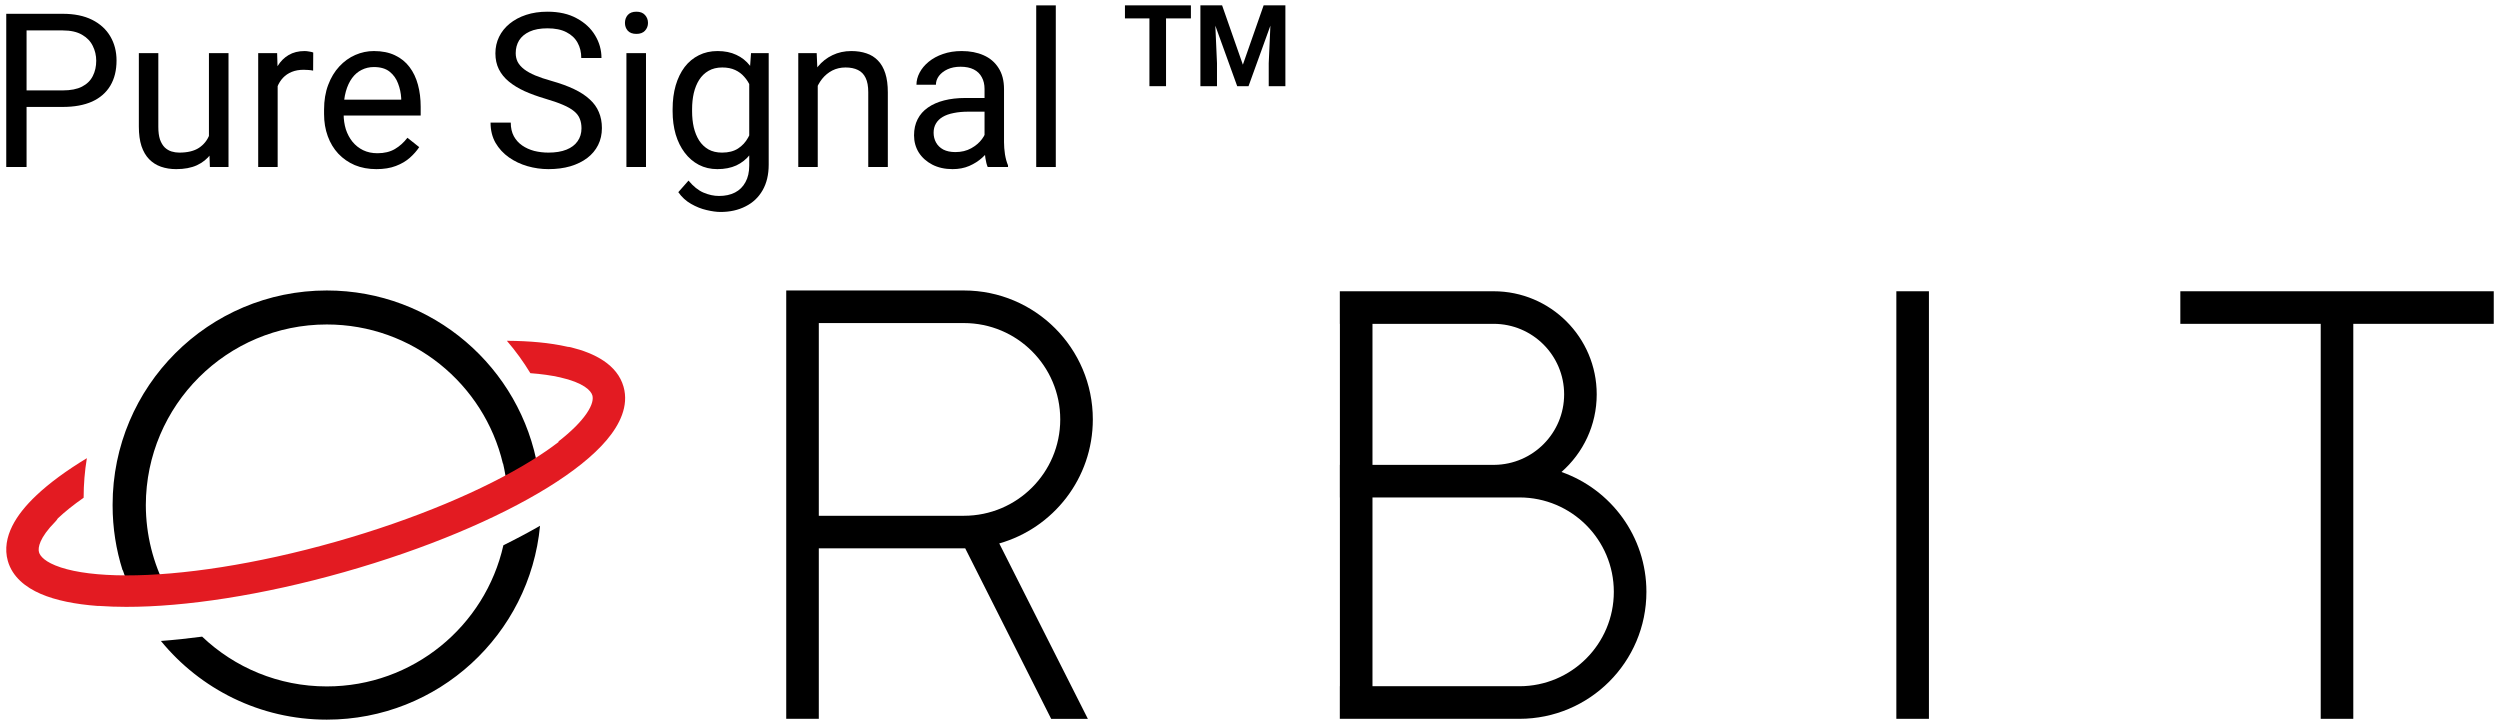 <svg width="252" height="73" viewBox="0 0 252 73" fill="none" xmlns="http://www.w3.org/2000/svg">
<path d="M233.928 32.643L233.928 72.457H237.212L237.212 32.643H251.37V29.359H219.778V32.643H233.928Z" fill="black"/>
<path fill-rule="evenodd" clip-rule="evenodd" d="M191.152 72.457L191.152 29.359L194.436 29.359L194.436 72.457H191.152Z" fill="black"/>
<path fill-rule="evenodd" clip-rule="evenodd" d="M157.395 47.576C159.573 45.671 160.949 42.872 160.949 39.751C160.949 34.011 156.296 29.359 150.557 29.359H135.054V32.643H135.062V46.858H135.054V50.142L135.062 50.143V69.172H135.054V72.457H153.159C160.228 72.457 165.958 66.726 165.958 59.657C165.958 54.073 162.382 49.325 157.395 47.576ZM150.639 46.858H138.346V32.643H150.557C154.482 32.643 157.665 35.825 157.665 39.751C157.665 43.649 154.526 46.814 150.639 46.858ZM138.346 50.143H150.557C150.59 50.143 150.623 50.143 150.656 50.142H153.159C158.414 50.142 162.674 54.403 162.674 59.657C162.674 64.912 158.414 69.172 153.159 69.172H138.346V50.143Z" fill="black"/>
<path fill-rule="evenodd" clip-rule="evenodd" d="M79.254 29.28V29.359H79.252L79.252 72.457H82.536L82.536 55.274H97.161C97.205 55.274 97.25 55.274 97.294 55.273L105.959 72.461H109.657L100.725 54.779C106.17 53.23 110.157 48.219 110.157 42.277C110.157 35.099 104.339 29.28 97.161 29.28H79.254ZM97.161 32.565H82.536L82.536 51.99H97.161C102.525 51.99 106.873 47.641 106.873 42.277C106.873 36.913 102.525 32.565 97.161 32.565Z" fill="black"/>
<path d="M14.699 50.91C14.706 53.933 15.448 56.784 16.756 59.293C15.469 59.386 14.252 59.431 13.113 59.428C12.838 58.792 12.593 58.14 12.38 57.475C12.371 57.475 12.363 57.475 12.355 57.475C11.703 55.416 11.351 53.224 11.351 50.949C11.351 50.936 11.351 50.923 11.351 50.91C11.351 50.897 11.351 50.884 11.351 50.871C11.351 38.947 21.017 29.28 32.942 29.28C43.637 29.28 52.516 37.057 54.232 47.264C53.277 47.884 52.23 48.507 51.102 49.127C51.024 48.309 50.892 47.507 50.711 46.724C50.705 46.727 50.7 46.731 50.694 46.734C48.792 38.691 41.566 32.707 32.942 32.707C22.88 32.707 14.72 40.853 14.699 50.91Z" fill="black"/>
<path d="M32.942 69.191C41.637 69.191 48.911 63.107 50.741 54.964C52.04 54.321 53.274 53.664 54.436 52.998C53.404 63.961 44.175 72.54 32.942 72.54C26.2 72.54 20.179 69.449 16.22 64.608C17.557 64.508 18.945 64.363 20.375 64.173C23.647 67.283 28.071 69.191 32.942 69.191Z" fill="black"/>
<path d="M59.097 41.724C58.525 42.548 57.593 43.487 56.291 44.499C56.296 44.517 56.3 44.535 56.304 44.552C55.51 45.165 54.588 45.798 53.545 46.443C48.8 49.373 41.844 52.345 33.809 54.619C25.773 56.894 18.292 58.008 12.715 58C9.916 57.995 7.69 57.708 6.138 57.2C4.523 56.67 4.039 56.047 3.932 55.666C3.802 55.209 3.974 54.207 5.578 52.58C5.676 52.481 5.757 52.373 5.824 52.258C5.827 52.255 5.831 52.251 5.835 52.248C6.541 51.579 7.41 50.884 8.43 50.173V50.172C8.43 48.813 8.542 47.481 8.756 46.184C6.707 47.425 4.976 48.691 3.654 49.944C2.608 50.933 1.757 51.971 1.228 53.041C0.693 54.121 0.445 55.328 0.788 56.538C1.247 58.161 2.591 59.208 4.107 59.864C5.642 60.527 7.611 60.912 9.84 61.079C9.914 61.085 9.987 61.085 10.058 61.081C10.902 61.141 11.789 61.171 12.711 61.172C18.656 61.181 26.437 60.003 34.673 57.672C42.909 55.341 50.153 52.266 55.212 49.142C57.731 47.586 59.789 45.969 61.148 44.364C62.463 42.811 63.403 40.922 62.855 38.987C62.221 36.748 59.938 35.595 57.547 35.007C57.443 34.981 57.339 34.967 57.236 34.962C57.205 34.955 57.173 34.948 57.142 34.941C55.436 34.555 53.389 34.364 51.093 34.352C51.969 35.37 52.762 36.462 53.461 37.616C54.582 37.7 55.58 37.841 56.443 38.035C58.843 38.578 59.575 39.379 59.711 39.859C59.799 40.171 59.769 40.756 59.097 41.724Z" fill="#E31B22"/>
<path d="M6.327 10.779H2.2V9.113H6.327C7.126 9.113 7.773 8.986 8.268 8.732C8.763 8.477 9.124 8.123 9.35 7.671C9.583 7.218 9.7 6.702 9.7 6.122C9.7 5.592 9.583 5.093 9.35 4.626C9.124 4.159 8.763 3.785 8.268 3.502C7.773 3.212 7.126 3.067 6.327 3.067H2.678V16.836H0.63V1.391H6.327C7.494 1.391 8.48 1.592 9.286 1.995C10.092 2.399 10.704 2.957 11.121 3.671C11.539 4.379 11.747 5.188 11.747 6.101C11.747 7.091 11.539 7.936 11.121 8.636C10.704 9.336 10.092 9.87 9.286 10.238C8.48 10.598 7.494 10.779 6.327 10.779Z" fill="black"/>
<path d="M21.061 14.184V5.358H23.034V16.836H21.157L21.061 14.184ZM21.433 11.765L22.249 11.744C22.249 12.508 22.168 13.215 22.005 13.866C21.85 14.509 21.595 15.068 21.242 15.542C20.888 16.016 20.425 16.387 19.852 16.656C19.279 16.917 18.582 17.048 17.762 17.048C17.203 17.048 16.691 16.967 16.224 16.804C15.764 16.642 15.368 16.39 15.036 16.051C14.704 15.712 14.445 15.27 14.261 14.725C14.085 14.181 13.996 13.526 13.996 12.762V5.358H15.959V12.784C15.959 13.3 16.015 13.728 16.128 14.067C16.249 14.4 16.408 14.665 16.606 14.863C16.811 15.054 17.037 15.188 17.285 15.266C17.539 15.344 17.801 15.383 18.07 15.383C18.904 15.383 19.566 15.224 20.053 14.905C20.541 14.58 20.892 14.145 21.104 13.601C21.323 13.049 21.433 12.437 21.433 11.765Z" fill="black"/>
<path d="M27.988 7.162V16.836H26.026V5.358H27.935L27.988 7.162ZM31.574 5.295L31.563 7.119C31.401 7.084 31.245 7.063 31.096 7.055C30.955 7.041 30.792 7.034 30.608 7.034C30.156 7.034 29.756 7.105 29.41 7.246C29.063 7.388 28.77 7.586 28.529 7.84C28.289 8.095 28.098 8.399 27.956 8.753C27.822 9.099 27.734 9.481 27.691 9.898L27.14 10.217C27.14 9.524 27.207 8.873 27.341 8.265C27.483 7.657 27.698 7.119 27.988 6.652C28.278 6.179 28.646 5.811 29.091 5.549C29.544 5.28 30.082 5.146 30.704 5.146C30.845 5.146 31.008 5.164 31.192 5.199C31.376 5.227 31.503 5.259 31.574 5.295Z" fill="black"/>
<path d="M37.939 17.048C37.139 17.048 36.415 16.914 35.764 16.645C35.12 16.369 34.565 15.984 34.099 15.489C33.639 14.994 33.285 14.407 33.038 13.728C32.79 13.049 32.666 12.306 32.666 11.5V11.055C32.666 10.121 32.804 9.29 33.08 8.562C33.356 7.826 33.731 7.204 34.205 6.695C34.678 6.186 35.216 5.8 35.817 5.538C36.418 5.277 37.04 5.146 37.684 5.146C38.504 5.146 39.212 5.287 39.806 5.57C40.407 5.853 40.898 6.249 41.28 6.758C41.662 7.261 41.945 7.855 42.129 8.541C42.313 9.219 42.405 9.962 42.405 10.768V11.649H33.833V10.047H40.442V9.898C40.414 9.389 40.308 8.894 40.124 8.413C39.947 7.932 39.664 7.536 39.275 7.225C38.886 6.914 38.356 6.758 37.684 6.758C37.239 6.758 36.828 6.854 36.453 7.045C36.079 7.229 35.757 7.505 35.488 7.872C35.219 8.24 35.011 8.689 34.862 9.219C34.714 9.75 34.639 10.362 34.639 11.055V11.5C34.639 12.045 34.714 12.557 34.862 13.038C35.018 13.512 35.241 13.929 35.531 14.29C35.828 14.651 36.185 14.934 36.602 15.139C37.026 15.344 37.507 15.446 38.045 15.446C38.738 15.446 39.325 15.305 39.806 15.022C40.286 14.739 40.707 14.361 41.068 13.887L42.256 14.831C42.008 15.206 41.694 15.563 41.312 15.902C40.93 16.242 40.46 16.518 39.901 16.73C39.349 16.942 38.695 17.048 37.939 17.048Z" fill="black"/>
<path d="M58.614 12.932C58.614 12.572 58.557 12.253 58.444 11.978C58.338 11.695 58.147 11.44 57.871 11.214C57.602 10.988 57.227 10.772 56.747 10.567C56.273 10.362 55.672 10.153 54.943 9.941C54.179 9.715 53.49 9.463 52.875 9.188C52.259 8.905 51.733 8.583 51.294 8.222C50.856 7.862 50.52 7.448 50.286 6.981C50.053 6.514 49.936 5.98 49.936 5.379C49.936 4.778 50.06 4.223 50.307 3.714C50.555 3.205 50.909 2.763 51.368 2.388C51.835 2.006 52.39 1.709 53.034 1.497C53.677 1.285 54.395 1.179 55.187 1.179C56.347 1.179 57.33 1.401 58.136 1.847C58.95 2.285 59.568 2.862 59.993 3.576C60.417 4.283 60.629 5.04 60.629 5.846H58.592C58.592 5.266 58.469 4.753 58.221 4.308C57.974 3.855 57.599 3.502 57.097 3.247C56.595 2.985 55.958 2.855 55.187 2.855C54.459 2.855 53.858 2.964 53.384 3.184C52.91 3.403 52.556 3.7 52.323 4.075C52.097 4.449 51.984 4.877 51.984 5.358C51.984 5.683 52.051 5.98 52.185 6.249C52.327 6.511 52.542 6.755 52.832 6.981C53.129 7.207 53.504 7.416 53.957 7.607C54.416 7.798 54.965 7.982 55.601 8.159C56.478 8.406 57.235 8.682 57.871 8.986C58.508 9.29 59.031 9.633 59.441 10.015C59.858 10.39 60.166 10.818 60.364 11.299C60.569 11.773 60.672 12.31 60.672 12.911C60.672 13.54 60.544 14.11 60.29 14.619C60.035 15.128 59.671 15.563 59.197 15.924C58.723 16.284 58.154 16.564 57.489 16.762C56.831 16.953 56.096 17.048 55.283 17.048C54.568 17.048 53.865 16.949 53.172 16.751C52.486 16.553 51.86 16.256 51.294 15.86C50.735 15.464 50.286 14.976 49.947 14.396C49.614 13.809 49.448 13.13 49.448 12.359H51.485C51.485 12.89 51.588 13.346 51.793 13.728C51.998 14.103 52.277 14.414 52.631 14.661C52.991 14.909 53.398 15.093 53.851 15.213C54.31 15.326 54.788 15.383 55.283 15.383C55.997 15.383 56.602 15.284 57.097 15.086C57.592 14.888 57.967 14.605 58.221 14.237C58.483 13.869 58.614 13.434 58.614 12.932Z" fill="black"/>
<path d="M65.116 5.358V16.836H63.143V5.358H65.116ZM62.995 2.314C62.995 1.995 63.09 1.727 63.281 1.507C63.479 1.288 63.769 1.179 64.151 1.179C64.526 1.179 64.812 1.288 65.01 1.507C65.215 1.727 65.318 1.995 65.318 2.314C65.318 2.618 65.215 2.879 65.01 3.099C64.812 3.311 64.526 3.417 64.151 3.417C63.769 3.417 63.479 3.311 63.281 3.099C63.09 2.879 62.995 2.618 62.995 2.314Z" fill="black"/>
<path d="M75.703 5.358H77.485V16.592C77.485 17.603 77.28 18.466 76.87 19.18C76.46 19.895 75.887 20.436 75.151 20.803C74.423 21.178 73.582 21.366 72.627 21.366C72.231 21.366 71.764 21.302 71.227 21.175C70.696 21.055 70.173 20.846 69.656 20.549C69.147 20.259 68.719 19.866 68.373 19.371L69.402 18.204C69.883 18.784 70.385 19.188 70.908 19.414C71.439 19.64 71.962 19.753 72.478 19.753C73.101 19.753 73.638 19.637 74.091 19.403C74.543 19.17 74.893 18.823 75.141 18.364C75.395 17.911 75.523 17.352 75.523 16.688V7.883L75.703 5.358ZM67.8 11.224V11.002C67.8 10.125 67.903 9.329 68.108 8.615C68.32 7.893 68.621 7.275 69.01 6.758C69.406 6.242 69.883 5.846 70.442 5.57C71 5.287 71.63 5.146 72.33 5.146C73.051 5.146 73.68 5.273 74.218 5.528C74.763 5.775 75.222 6.14 75.597 6.621C75.979 7.094 76.279 7.667 76.499 8.339C76.718 9.011 76.87 9.771 76.955 10.62V11.596C76.877 12.437 76.725 13.194 76.499 13.866C76.279 14.538 75.979 15.111 75.597 15.584C75.222 16.058 74.763 16.422 74.218 16.677C73.674 16.924 73.037 17.048 72.309 17.048C71.623 17.048 71 16.903 70.442 16.613C69.89 16.323 69.416 15.917 69.02 15.393C68.624 14.87 68.32 14.255 68.108 13.547C67.903 12.833 67.8 12.059 67.8 11.224ZM69.763 11.002V11.224C69.763 11.797 69.819 12.335 69.932 12.837C70.053 13.339 70.233 13.781 70.473 14.163C70.721 14.545 71.036 14.845 71.418 15.065C71.799 15.277 72.255 15.383 72.786 15.383C73.436 15.383 73.974 15.245 74.398 14.969C74.823 14.693 75.159 14.329 75.406 13.876C75.661 13.424 75.859 12.932 76 12.402V9.845C75.922 9.456 75.802 9.082 75.639 8.721C75.484 8.353 75.279 8.028 75.024 7.745C74.777 7.455 74.469 7.225 74.101 7.055C73.734 6.886 73.302 6.801 72.807 6.801C72.27 6.801 71.806 6.914 71.418 7.14C71.036 7.36 70.721 7.664 70.473 8.053C70.233 8.434 70.053 8.88 69.932 9.389C69.819 9.891 69.763 10.429 69.763 11.002Z" fill="black"/>
<path d="M82.429 7.809V16.836H80.466V5.358H82.323L82.429 7.809ZM81.962 10.662L81.145 10.63C81.152 9.845 81.269 9.12 81.495 8.456C81.721 7.784 82.04 7.2 82.45 6.705C82.86 6.21 83.348 5.828 83.914 5.56C84.487 5.284 85.12 5.146 85.813 5.146C86.378 5.146 86.888 5.224 87.34 5.379C87.793 5.528 88.178 5.768 88.496 6.101C88.822 6.433 89.069 6.864 89.239 7.395C89.409 7.918 89.493 8.558 89.493 9.315V16.836H87.52V9.294C87.52 8.693 87.432 8.212 87.255 7.851C87.079 7.483 86.82 7.218 86.481 7.055C86.141 6.886 85.724 6.801 85.229 6.801C84.741 6.801 84.296 6.903 83.892 7.108C83.496 7.314 83.153 7.596 82.864 7.957C82.581 8.318 82.358 8.732 82.195 9.198C82.04 9.658 81.962 10.146 81.962 10.662Z" fill="black"/>
<path d="M99.242 14.873V8.965C99.242 8.512 99.15 8.12 98.966 7.787C98.79 7.448 98.521 7.186 98.16 7.002C97.8 6.819 97.354 6.727 96.824 6.727C96.329 6.727 95.894 6.811 95.519 6.981C95.151 7.151 94.861 7.374 94.649 7.649C94.444 7.925 94.341 8.222 94.341 8.541H92.379C92.379 8.13 92.485 7.724 92.697 7.321C92.909 6.918 93.213 6.553 93.609 6.228C94.013 5.896 94.493 5.634 95.052 5.443C95.618 5.245 96.247 5.146 96.94 5.146C97.775 5.146 98.51 5.287 99.147 5.57C99.79 5.853 100.293 6.281 100.653 6.854C101.021 7.42 101.205 8.13 101.205 8.986V14.332C101.205 14.714 101.237 15.121 101.3 15.553C101.371 15.984 101.474 16.355 101.608 16.666V16.836H99.561C99.462 16.61 99.384 16.309 99.327 15.934C99.271 15.553 99.242 15.199 99.242 14.873ZM99.582 9.877L99.603 11.256H97.619C97.061 11.256 96.562 11.302 96.124 11.394C95.685 11.479 95.317 11.61 95.02 11.787C94.723 11.963 94.497 12.186 94.341 12.455C94.186 12.717 94.108 13.024 94.108 13.378C94.108 13.739 94.189 14.067 94.352 14.364C94.515 14.661 94.759 14.898 95.084 15.075C95.416 15.245 95.823 15.33 96.304 15.33C96.905 15.33 97.435 15.202 97.895 14.948C98.355 14.693 98.719 14.382 98.988 14.014C99.263 13.647 99.412 13.289 99.433 12.943L100.271 13.887C100.222 14.184 100.087 14.513 99.868 14.873C99.649 15.234 99.356 15.581 98.988 15.913C98.627 16.238 98.196 16.511 97.694 16.73C97.198 16.942 96.64 17.048 96.017 17.048C95.24 17.048 94.557 16.896 93.97 16.592C93.39 16.288 92.938 15.881 92.612 15.372C92.294 14.856 92.135 14.28 92.135 13.643C92.135 13.028 92.255 12.487 92.496 12.02C92.736 11.546 93.083 11.154 93.535 10.842C93.988 10.524 94.532 10.284 95.169 10.121C95.805 9.959 96.516 9.877 97.301 9.877H99.582Z" fill="black"/>
<path d="M106.424 0.542V16.836H104.451V0.542H106.424Z" fill="black"/>
<path d="M117.536 0.54V8.687H115.862V0.54H117.536ZM120.043 0.54V1.855H113.395V0.54H120.043Z" fill="black"/>
<path d="M121.766 0.54H123.188L125.281 6.522L127.374 0.54H128.795L125.851 8.687H124.71L121.766 0.54ZM121 0.54H122.415L122.673 6.371V8.687H121V0.54ZM128.146 0.54H129.567V8.687H127.888V6.371L128.146 0.54Z" fill="black"/>
</svg>
